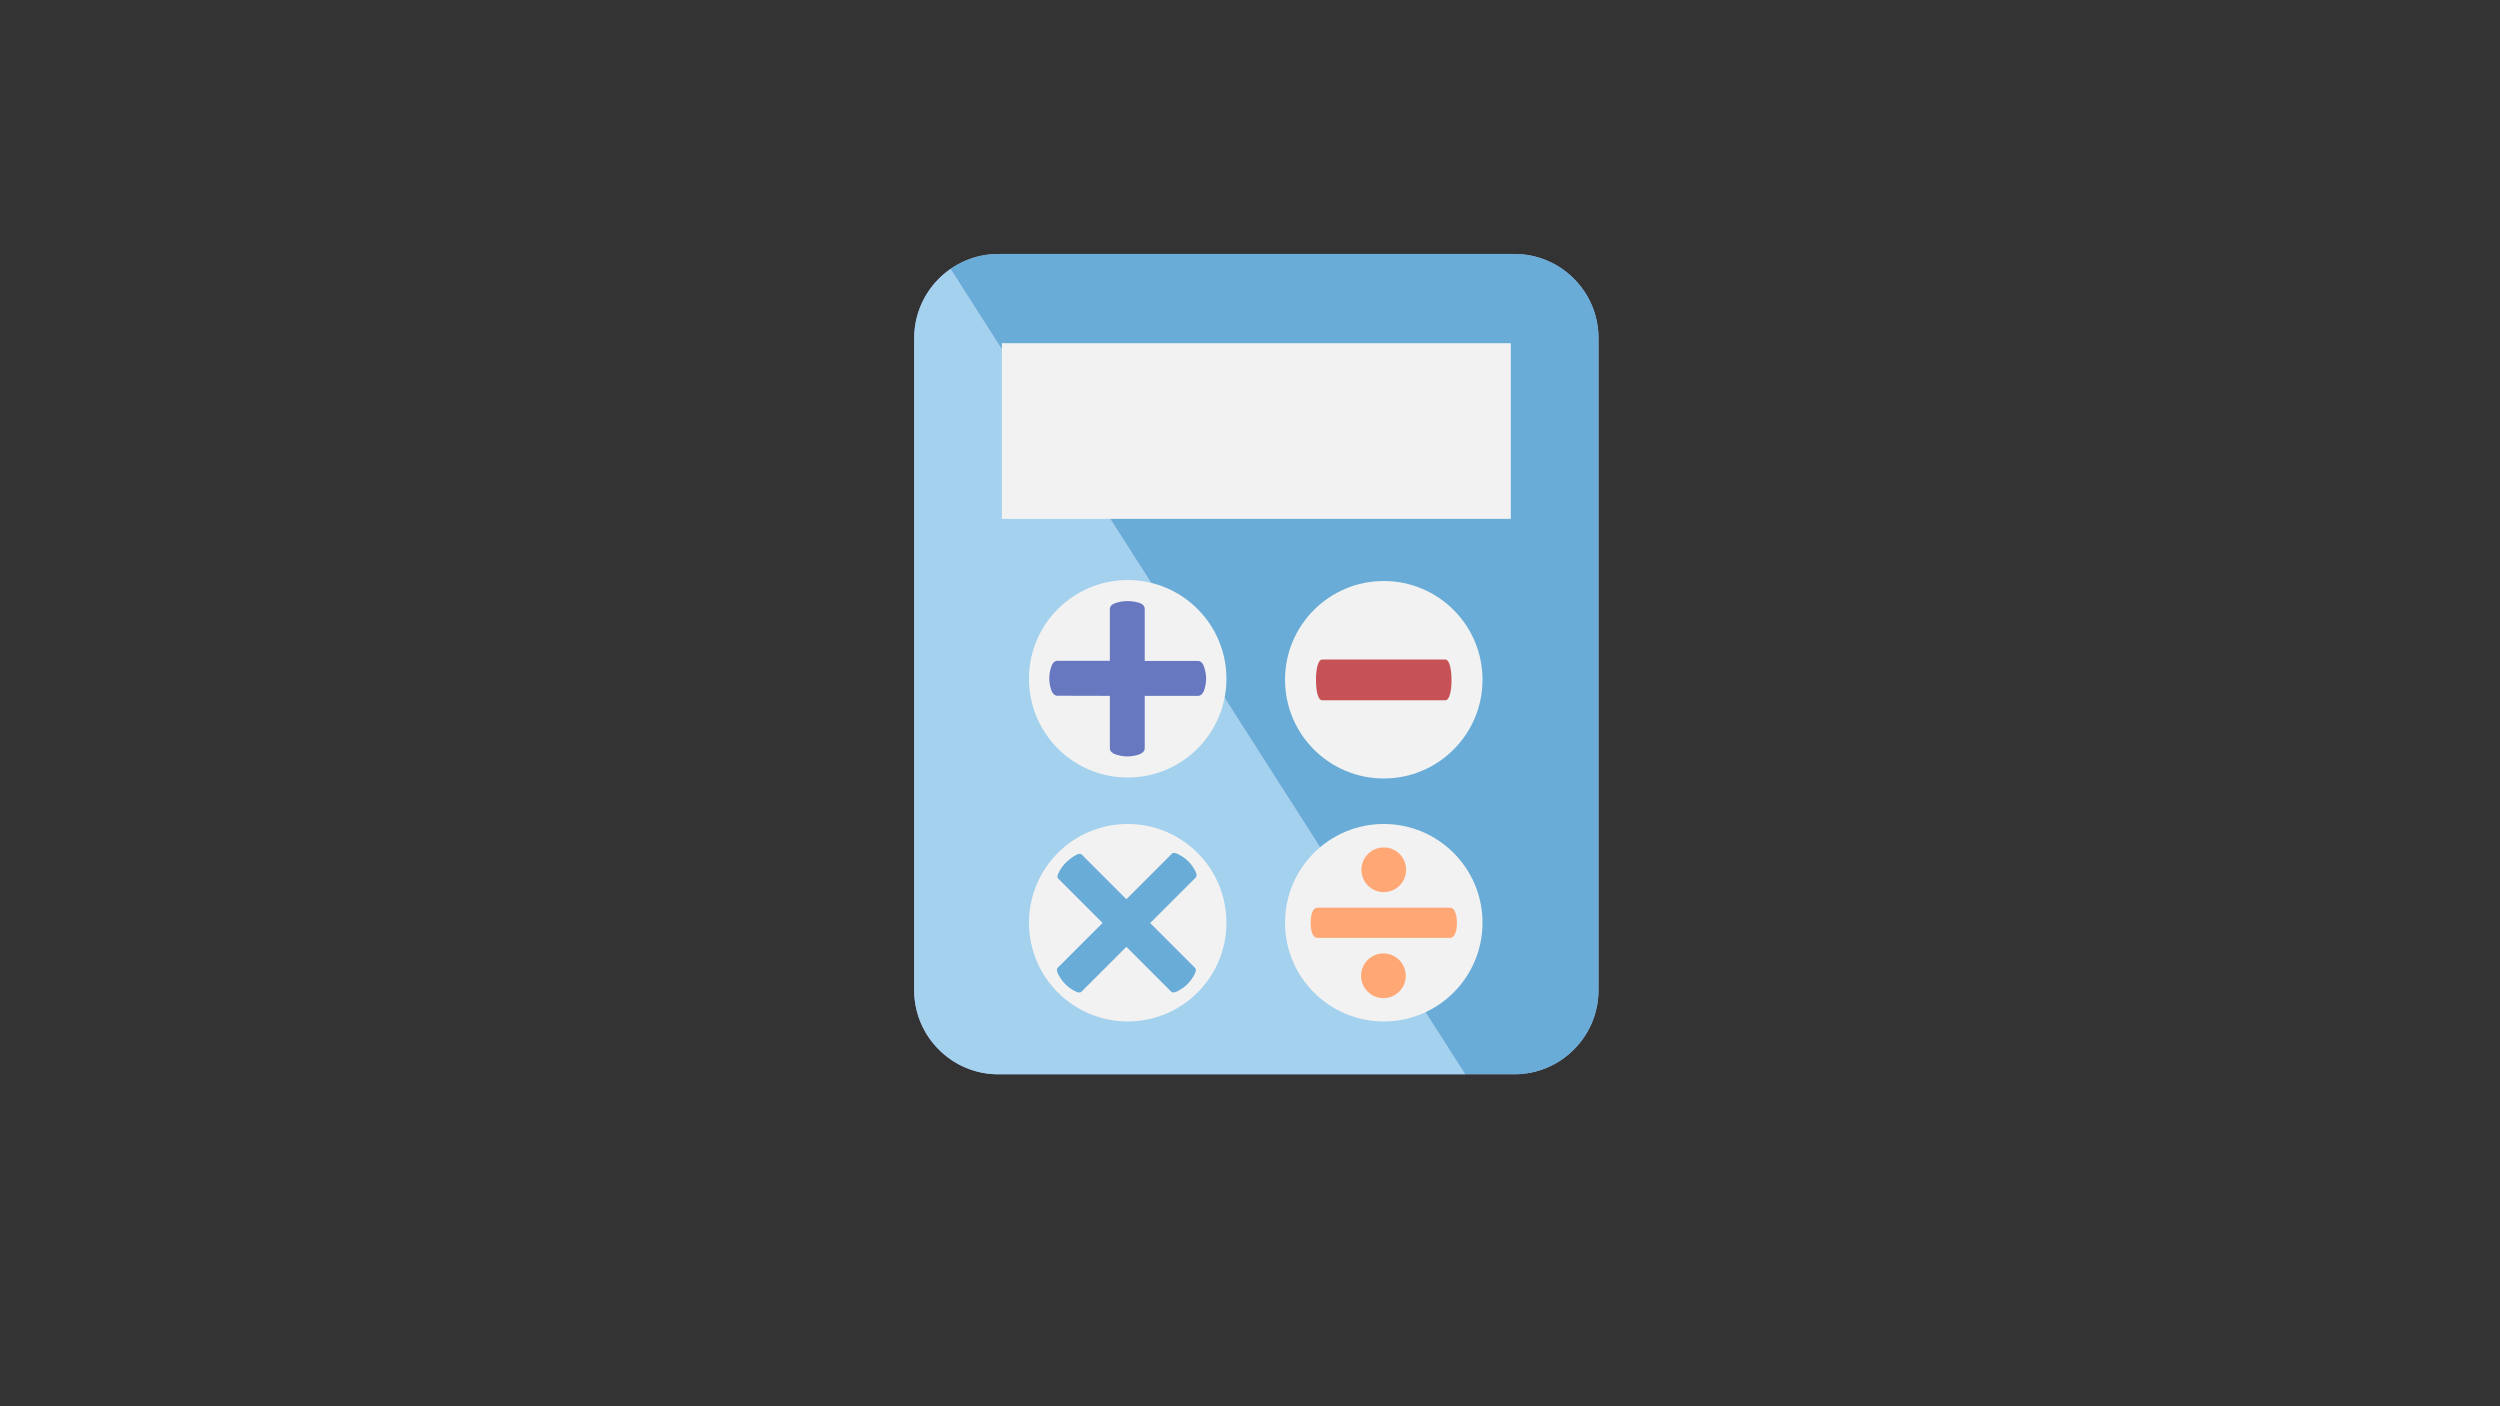 <?xml version="1.0" encoding="UTF-8"?><svg id="Calque_1" xmlns="http://www.w3.org/2000/svg" viewBox="0 0 416 234"><rect x="0" y="0" width="416" height="234" fill="#333333" stroke="none"/><defs><style>.cls-1{fill:none;}.cls-2{fill:#f2f2f2;}.cls-3{fill:#68acd7;}.cls-4{fill:#6778c0;}.cls-5{fill:#ffa875;}.cls-6{fill:#a3d1ee;}.cls-7{fill:#a6b3e1;}.cls-8{fill:#c65256;}</style></defs><path class="cls-7" d="M252.02,42.26h-85.93c-7.68,0-13.97,6.29-13.97,13.97v108.56c0,7.68,6.28,13.97,13.97,13.97h85.93c7.69,0,13.97-6.29,13.97-13.97V56.23c0-7.68-6.28-13.97-13.97-13.97Zm-60.08,75.77,0,0"/><g><path class="cls-6" d="M152.12,56.23v108.56c0,7.68,6.28,13.97,13.97,13.97h77.75L158.2,44.73c-3.66,2.53-6.07,6.74-6.07,11.5Z"/><path class="cls-3" d="M265.99,164.79V56.23c0-7.68-6.28-13.97-13.97-13.97h-85.93c-2.93,0-5.64,.92-7.89,2.47l85.64,134.02h8.18c7.69,0,13.97-6.29,13.97-13.97Z"/></g><path class="cls-1" d="M252.02,42.26h-85.93c-7.68,0-13.97,6.29-13.97,13.97v108.56c0,7.68,6.28,13.97,13.97,13.97h85.93c7.69,0,13.97-6.29,13.97-13.97V56.23c0-7.68-6.28-13.97-13.97-13.97Zm-60.08,75.77,0,0"/><circle class="cls-2" cx="187.65" cy="112.95" r="16.43"/><circle class="cls-2" cx="230.26" cy="113.11" r="16.43"/><circle class="cls-2" cx="187.65" cy="153.54" r="16.43"/><circle class="cls-2" cx="230.26" cy="153.54" r="16.43"/><path class="cls-8" d="M220.01,116.52c-.32,0-.57-.3-.75-.91-.18-.6-.28-1.43-.28-2.48,0-1,.09-1.81,.28-2.44,.18-.63,.43-.94,.75-.94h20.49c.32,0,.56,.31,.75,.94,.18,.63,.28,1.45,.28,2.44,0,1.05-.09,1.88-.28,2.48-.18,.61-.43,.91-.75,.91h-20.49Z"/><path class="cls-5" d="M230.2,166.09c-2.05,0-3.72-1.67-3.72-3.72s1.67-3.72,3.72-3.72,3.72,1.67,3.72,3.72-1.66,3.72-3.72,3.72Z"/><path class="cls-5" d="M242.13,155.39c-.2,.45-.47,.67-.81,.67h-22.12c-.34,0-.61-.22-.81-.67-.2-.45-.3-1.06-.3-1.84,0-.74,.1-1.35,.3-1.81,.2-.47,.47-.7,.81-.7h22.12c.34,0,.61,.23,.81,.7,.2,.47,.3,1.07,.3,1.81,0,.78-.1,1.39-.3,1.84Z"/><path class="cls-5" d="M233.98,144.73c0,2.06-1.66,3.72-3.72,3.72s-3.72-1.66-3.72-3.72,1.67-3.72,3.72-3.72,3.72,1.67,3.72,3.72Z"/><path class="cls-3" d="M198.85,161.05c.22,.22,.18,.62-.14,1.2-.31,.57-.7,1.09-1.14,1.53-.37,.37-.85,.72-1.45,1.06-.59,.34-1,.39-1.23,.17l-7.46-7.46-7.47,7.46c-.22,.23-.62,.18-1.2-.14-.58-.32-1.07-.68-1.48-1.09-.41-.41-.78-.91-1.11-1.51-.33-.59-.39-1-.17-1.23l7.47-7.46-7.41-7.41c-.19-.18-.12-.56,.2-1.14,.32-.58,.68-1.07,1.08-1.48,.45-.44,.95-.83,1.51-1.17,.56-.33,.95-.39,1.17-.16l7.41,7.41,7.58-7.58c.22-.22,.64-.16,1.26,.2,.61,.35,1.11,.71,1.48,1.09,.41,.41,.77,.9,1.08,1.48,.32,.57,.36,.98,.14,1.2l-7.58,7.57,7.47,7.47Z"/><path class="cls-4" d="M190.48,124.51c0,.51-.39,.88-1.16,1.1-.58,.17-1.18,.26-1.77,.26-.51,0-1.07-.09-1.67-.26-.79-.22-1.2-.59-1.2-1.1v-8.72l-8.72-.02c-.5,0-.87-.39-1.1-1.16-.17-.58-.26-1.16-.26-1.71s.08-1.12,.26-1.74c.22-.8,.59-1.2,1.1-1.2h8.72v-8.65c0-.69,.87-.95,1.16-1.03,1.24-.36,2.36-.32,3.47-.04,.78,.2,1.17,.56,1.17,1.07v8.67h8.86c.51,0,.88,.42,1.1,1.24,.17,.63,.26,1.2,.26,1.7,0,.55-.09,1.12-.26,1.71-.22,.77-.59,1.16-1.1,1.16h-8.86"/><rect class="cls-2" x="166.71" y="57.11" width="84.69" height="29.23"/></svg>